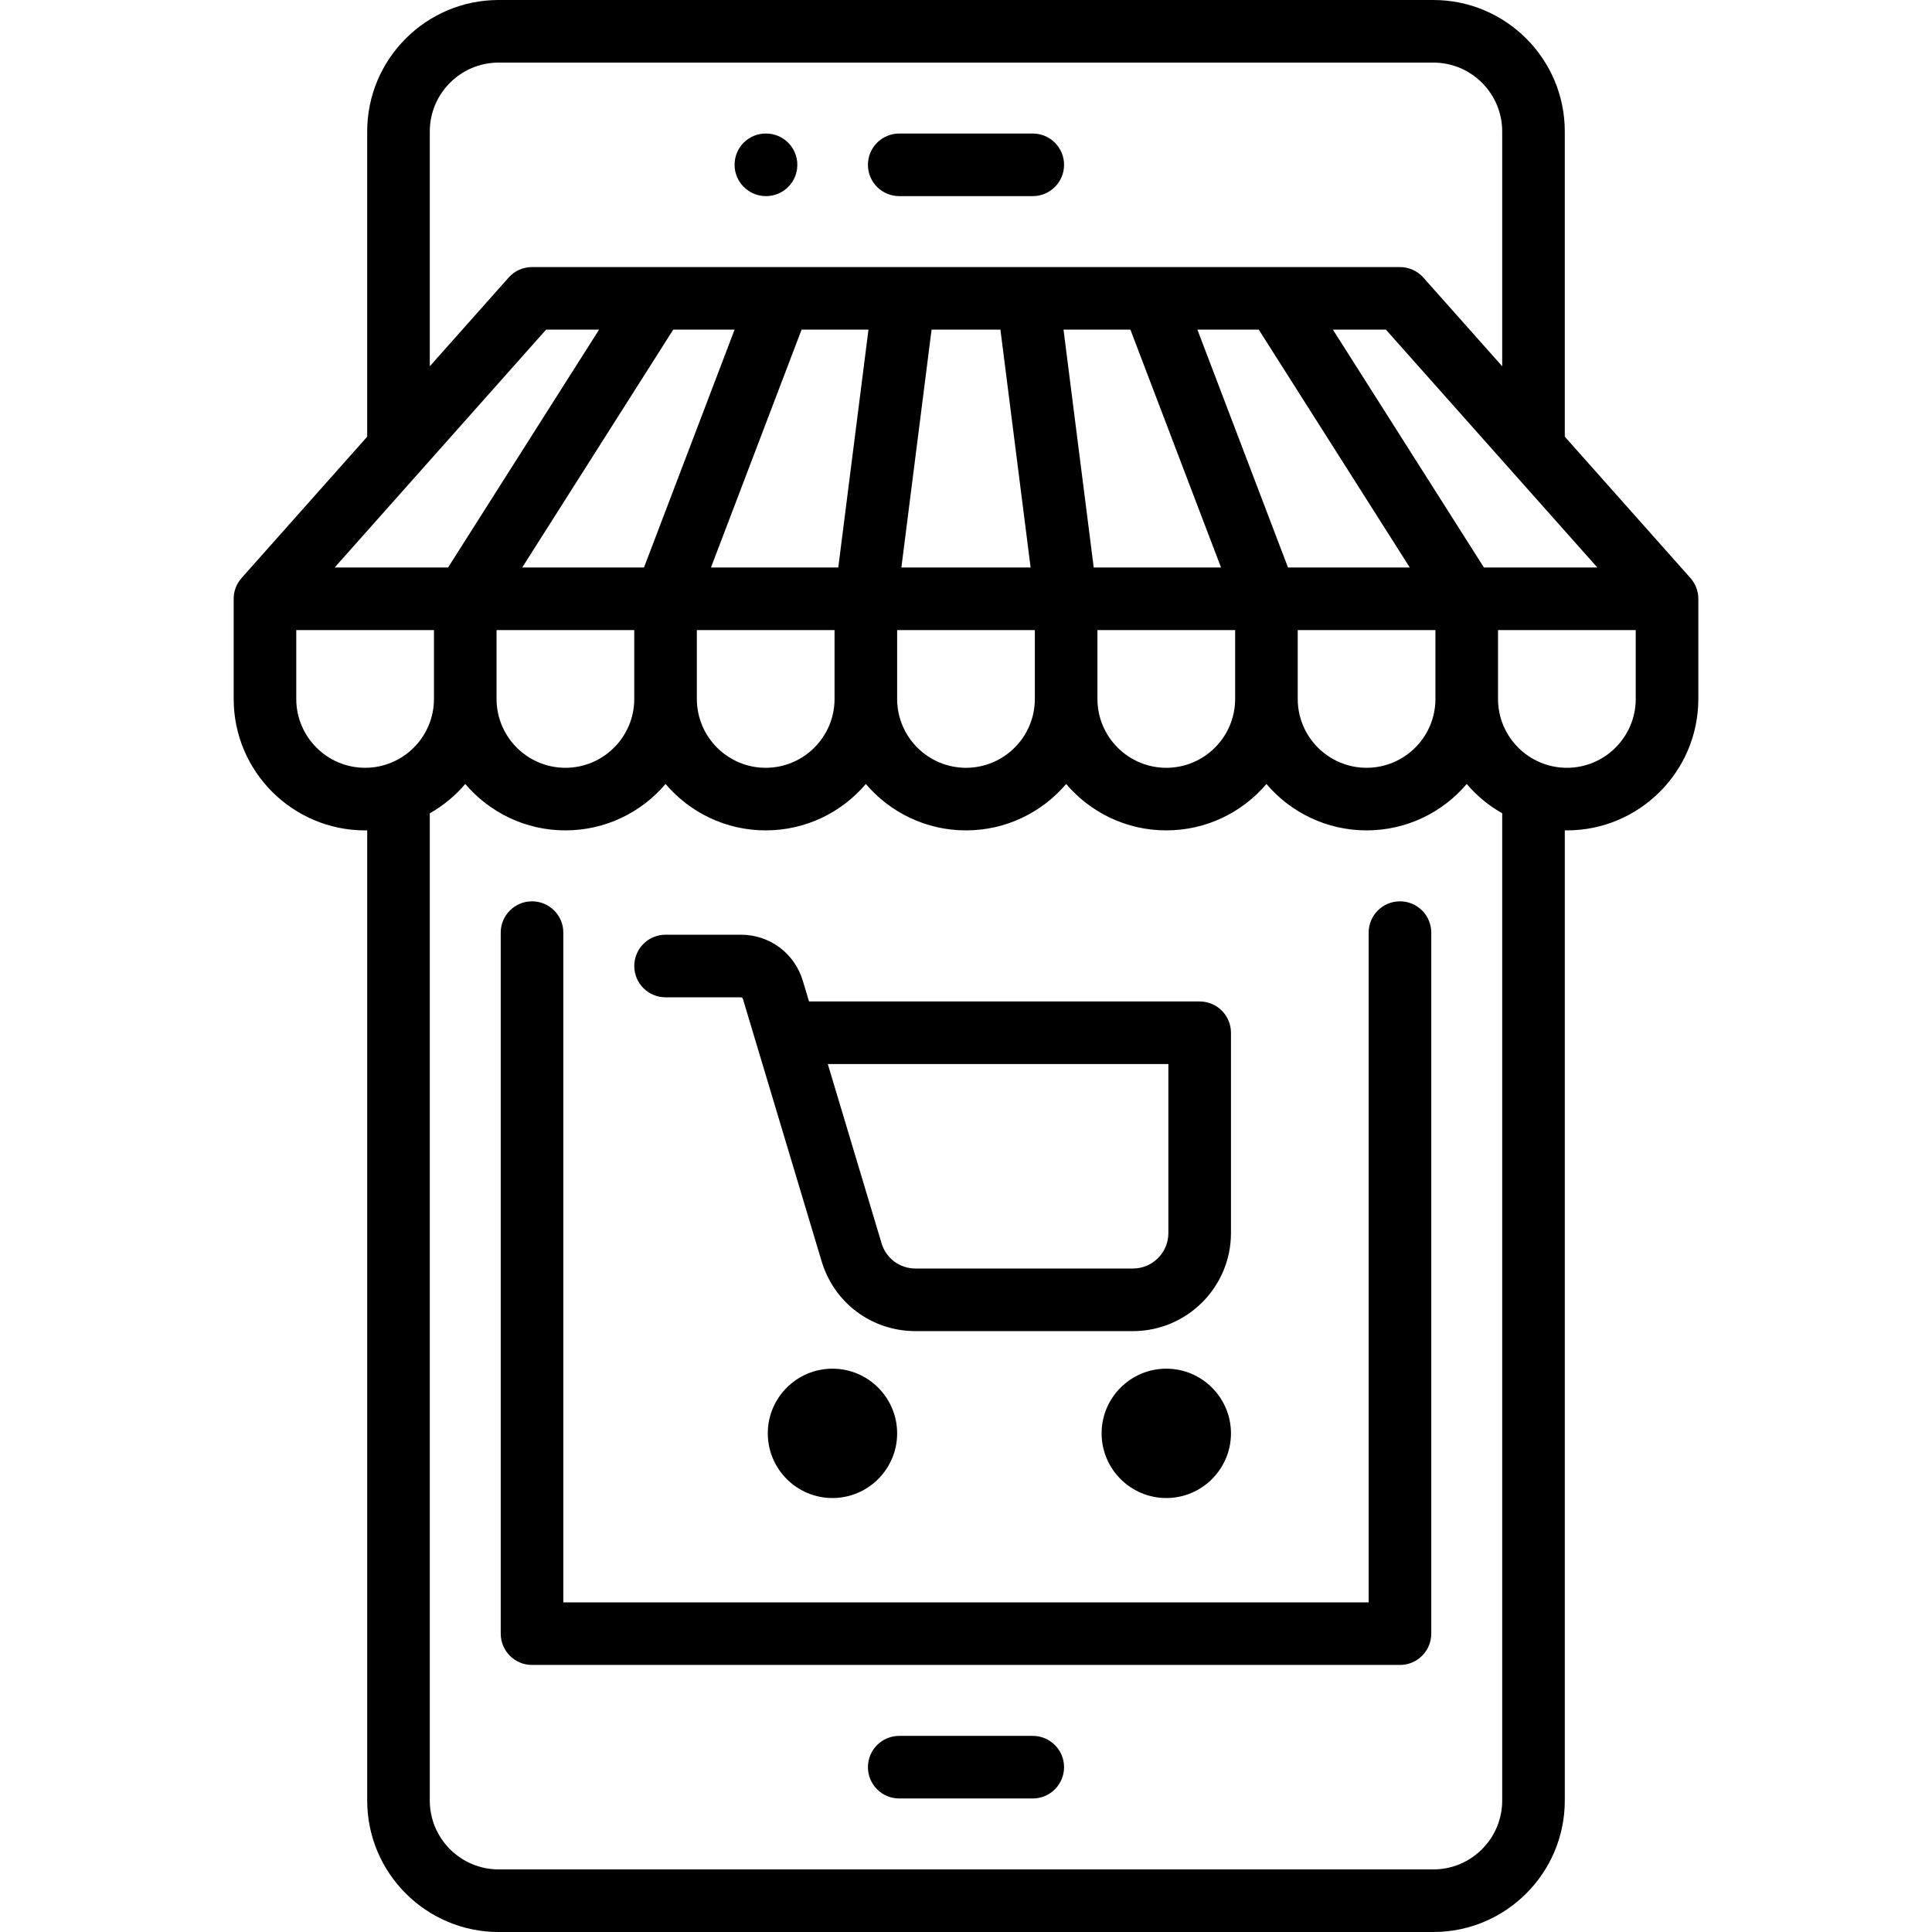 <?xml version="1.0" encoding="iso-8859-1"?>
<!-- Uploaded to: SVG Repo, www.svgrepo.com, Generator: SVG Repo Mixer Tools -->
<svg fill="#000000" height="800px" width="800px" version="1.1" id="Layer_1" xmlns="http://www.w3.org/2000/svg" xmlns:xlink="http://www.w3.org/1999/xlink" 
	 viewBox="0 0 512 512" xml:space="preserve">
<g>
	<g>
		<path d="M273.692,35.387h-35.387c-4.58,0-8.294,3.713-8.294,8.294c0,4.58,3.713,8.294,8.294,8.294h35.387
			c4.58,0,8.294-3.713,8.294-8.294C281.986,39.1,278.273,35.387,273.692,35.387z"/>
	</g>
</g>
<g>
	<g>
		<path d="M203.007,35.387h-0.088c-4.58,0-8.25,3.713-8.25,8.294c0,4.58,3.758,8.294,8.338,8.294c4.58,0,8.294-3.713,8.294-8.294
			C211.301,39.1,207.588,35.387,203.007,35.387z"/>
	</g>
</g>
<g>
	<g>
		<path d="M371.005,238.86c-4.58,0-8.294,3.713-8.294,8.294v177.486H149.286V247.153c0-4.58-3.713-8.294-8.294-8.294
			c-4.58,0-8.294,3.713-8.294,8.294v185.78c0,4.58,3.713,8.294,8.294,8.294h230.013c4.58,0,8.294-3.713,8.294-8.294v-185.78
			C379.299,242.573,375.586,238.86,371.005,238.86z"/>
	</g>
</g>
<g>
	<g>
		<path d="M273.692,460.026h-35.387c-4.58,0-8.294,3.713-8.294,8.294c0,4.58,3.713,8.294,8.294,8.294h35.387
			c4.58,0,8.294-3.713,8.294-8.294C281.986,463.739,278.273,460.026,273.692,460.026z"/>
	</g>
</g>
<g>
	<g>
		<path d="M317.925,265.4H214.398l-1.643-5.478c-2.192-7.306-8.789-12.215-16.417-12.215h-19.958c-4.58,0-8.294,3.713-8.294,8.294
			c0,4.58,3.713,8.294,8.294,8.294h19.958c0.242,0,0.46,0.161,0.53,0.394l20.866,69.552c3.322,11.078,13.325,18.52,24.89,18.52
			h57.609c14.329,0,25.987-11.658,25.987-25.987v-53.08C326.219,269.113,322.506,265.4,317.925,265.4z M309.632,326.773
			c0,5.183-4.216,9.4-9.4,9.4h-57.609c-4.183,0-7.802-2.693-9.004-6.699l-14.245-47.487h90.258V326.773z"/>
	</g>
</g>
<g>
	<g>
		<path d="M220.612,362.713c-9.452,0-17.14,7.689-17.14,17.14s7.689,17.14,17.14,17.14s17.14-7.689,17.14-17.14
			S230.064,362.713,220.612,362.713z"/>
	</g>
</g>
<g>
	<g>
		<path d="M309.079,362.713c-9.452,0-17.14,7.689-17.14,17.14s7.689,17.14,17.14,17.14s17.14-7.689,17.14-17.14
			S318.53,362.713,309.079,362.713z"/>
	</g>
</g>
<g>
	<g>
		<path d="M447.971,153.183l0.007-0.006l-33.292-37.453V34.834C414.686,15.627,399.059,0,379.852,0H132.146
			c-19.207,0-34.834,15.627-34.834,34.834v80.891l-33.291,37.453l0.007,0.006c-1.303,1.465-2.101,3.388-2.101,5.504v26.54
			c0,19.207,15.627,34.834,34.834,34.834c0.186,0,0.368-0.012,0.553-0.016v257.121c0,19.207,15.627,34.834,34.834,34.834h247.706
			c19.207,0,34.834-15.627,34.834-34.834V220.045c0.185,0.003,0.367,0.016,0.553,0.016c19.207,0,34.834-15.627,34.834-34.834v-26.54
			C450.072,156.571,449.274,154.648,447.971,153.183z M423.31,150.393h-30.053l-40.02-63.032h14.044L423.31,150.393z
			 M290.833,166.981h36.492v18.246c0,10.061-8.185,18.246-18.246,18.246s-18.246-8.185-18.246-18.246V166.981z M289.846,150.393
			l-8.004-63.032h17.73l24.012,63.032H289.846z M317.323,87.361h16.266l40.02,63.032h-32.274L317.323,87.361z M343.912,166.981
			h36.492v18.246c0,10.061-8.185,18.246-18.246,18.246c-10.061,0-18.246-8.185-18.246-18.246V166.981z M113.9,34.834
			c0-10.061,8.185-18.246,18.246-18.246h247.706c10.061,0,18.246,8.185,18.246,18.246v62.23l-20.895-23.506
			c-1.574-1.772-3.829-2.784-6.198-2.784H140.992c-2.369,0-4.625,1.013-6.198,2.784L113.9,97.063V34.834z M274.245,166.981v18.246
			c0,10.061-8.185,18.246-18.246,18.246s-18.246-8.185-18.246-18.246v-18.246H274.245z M238.873,150.393l8.004-63.032h18.244
			l8.004,63.032H238.873z M138.389,150.393l40.02-63.032h16.266l-24.012,63.032H138.389z M168.085,166.981v18.246
			c0,10.061-8.185,18.246-18.246,18.246c-10.061,0-18.246-8.185-18.246-18.246v-18.246H168.085z M184.673,166.981h36.492v18.246
			c0,10.061-8.185,18.246-18.246,18.246c-10.061,0-18.246-8.185-18.246-18.246V166.981z M188.414,150.393l24.012-63.032h17.73
			l-8.004,63.032H188.414z M144.717,87.361h14.044l-40.02,63.032H88.688L144.717,87.361z M96.759,203.473
			c-10.061,0-18.246-8.185-18.246-18.246v-18.246h36.492v18.246C115.005,195.288,106.82,203.473,96.759,203.473z M398.098,477.166
			c0,10.061-8.185,18.246-18.246,18.246H132.146c-10.061,0-18.246-8.185-18.246-18.246V215.531c3.571-2.027,6.756-4.658,9.4-7.766
			c6.394,7.518,15.92,12.296,26.54,12.296c10.62,0,20.146-4.777,26.54-12.296c6.394,7.518,15.92,12.296,26.54,12.296
			c10.62,0,20.146-4.777,26.54-12.296c6.394,7.518,15.92,12.296,26.54,12.296s20.146-4.777,26.54-12.296
			c6.394,7.518,15.919,12.296,26.54,12.296s20.146-4.777,26.54-12.296c6.394,7.518,15.92,12.296,26.54,12.296
			c10.62,0,20.146-4.777,26.54-12.296c2.644,3.108,5.829,5.738,9.4,7.766V477.166z M433.485,185.227
			c0,10.061-8.185,18.246-18.246,18.246s-18.246-8.185-18.246-18.246v-18.246h36.492V185.227z"/>
	</g>
</g>
</svg>